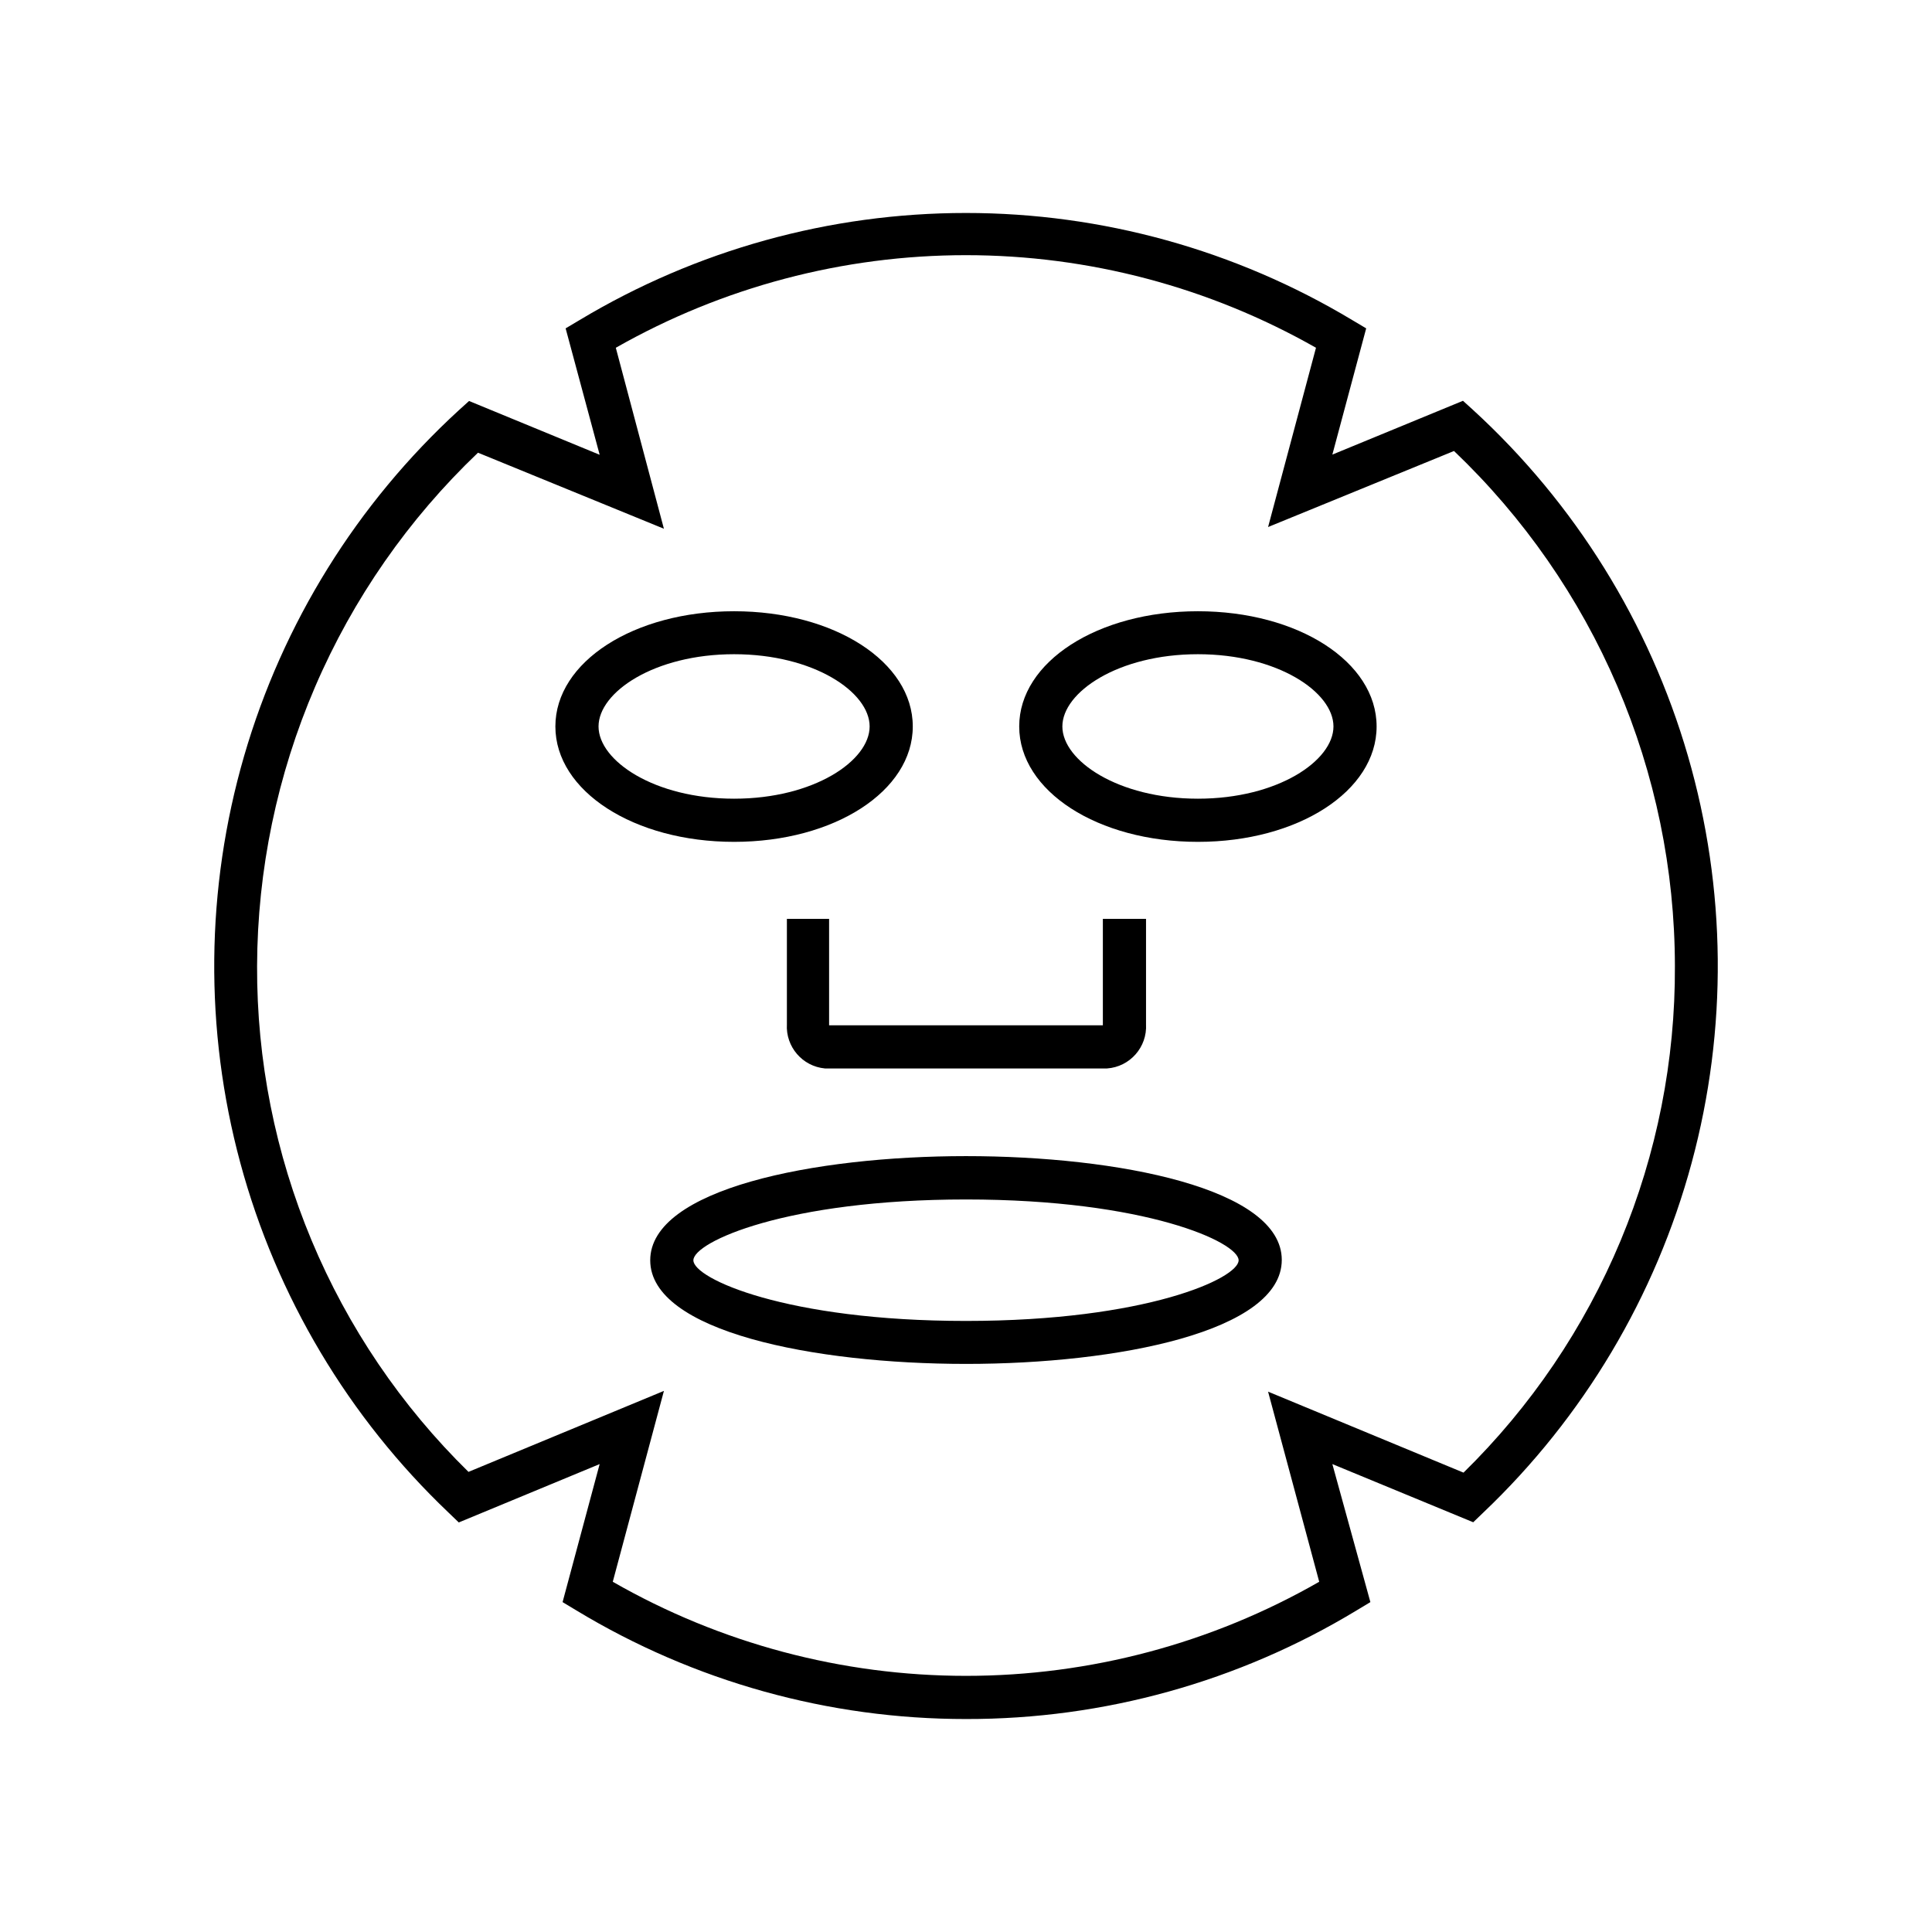 <?xml version="1.0" encoding="UTF-8"?>
<!-- Uploaded to: ICON Repo, www.svgrepo.com, Generator: ICON Repo Mixer Tools -->
<svg fill="#000000" width="800px" height="800px" version="1.1" viewBox="144 144 512 512" xmlns="http://www.w3.org/2000/svg">
 <g>
  <path d="m400 599.56c-36.395 0.023-72.098-9.93-103.23-28.77l-3.68-2.215 9.824-36.578-37.332 15.469-2.672-2.57c-26.551-25.25-45.652-57.312-55.215-92.688-9.559-35.371-9.211-72.691 1.004-107.88 10.219-35.191 29.914-66.895 56.934-91.645l2.672-2.418 34.613 14.258-9.02-33.504 3.727-2.215c30.914-18.559 66.293-28.363 102.35-28.363 36.059 0 71.434 9.805 102.35 28.363l3.727 2.215-8.965 33.453 34.613-14.258 2.672 2.418h-0.004c27.02 24.754 46.715 56.453 56.934 91.645 10.219 35.188 10.566 72.508 1.004 107.88-9.562 35.375-28.66 67.438-55.215 92.688l-2.672 2.57-37.332-15.418 10.078 36.578-3.68 2.215c-31.207 18.887-67.004 28.836-103.48 28.77zm-93.609-36.375c28.492 16.336 60.766 24.934 93.609 24.934s65.113-8.598 93.605-24.934l-13.551-50.383 51.793 21.461-0.004 0.004c17.848-17.496 32-38.391 41.625-61.453 9.621-23.066 14.52-47.824 14.398-72.812-0.023-25.527-5.227-50.781-15.289-74.238-10.062-23.461-24.777-44.633-43.25-62.246l-49.273 20.152 12.695-47.508c-28.277-16.082-60.246-24.539-92.777-24.539-32.527 0-64.5 8.457-92.777 24.539l12.746 47.961-49.273-20.152h0.004c-18.422 17.559-33.105 38.66-43.164 62.035-10.059 23.379-15.293 48.547-15.379 73.996-0.094 24.953 4.816 49.676 14.438 72.703 9.625 23.023 23.762 43.891 41.586 61.359l51.793-21.461z"/>
  <path d="m338.54 367.1c-26.551 0-47.359-13.453-47.359-30.582 0-17.129 20.809-30.531 47.359-30.531 26.551 0 47.355 13.402 47.355 30.531 0 17.129-20.805 30.582-47.355 30.582zm0-49.727c-21.16 0-35.922 10.078-35.922 19.145 0 9.07 14.762 19.145 35.922 19.145s35.922-10.078 35.922-19.145c0-9.07-14.762-19.145-35.922-19.145z"/>
  <path d="m461.46 367.1c-26.551 0-47.359-13.453-47.359-30.582 0-17.129 20.809-30.531 47.359-30.531 26.551 0 47.355 13.402 47.355 30.531 0 17.129-20.805 30.582-47.355 30.582zm0-49.727c-21.16 0-35.922 10.078-35.922 19.145 0 9.066 14.762 19.145 35.922 19.145s35.922-10.078 35.922-19.145c0-9.07-14.762-19.145-35.922-19.145z"/>
  <path d="m437.38 427.15h-74.766c-5.973-0.559-10.43-5.75-10.078-11.738v-27.91h11.184v28.215h72.551v-28.215h11.438v27.91c0.344 6.078-4.258 11.309-10.328 11.738z"/>
  <path d="m400 505.45c-40.305 0-83.684-8.566-83.684-27.457 0-18.895 43.379-27.609 83.684-27.609s83.684 8.566 83.684 27.508c-0.004 18.945-43.379 27.559-83.684 27.559zm0-43.578c-47.66 0-72.246 11.285-72.246 16.121 0 4.836 24.586 16.07 72.246 16.07s72.246-11.285 72.246-16.07c0-4.785-24.586-16.121-72.246-16.121z"/>
 </g>
</svg>